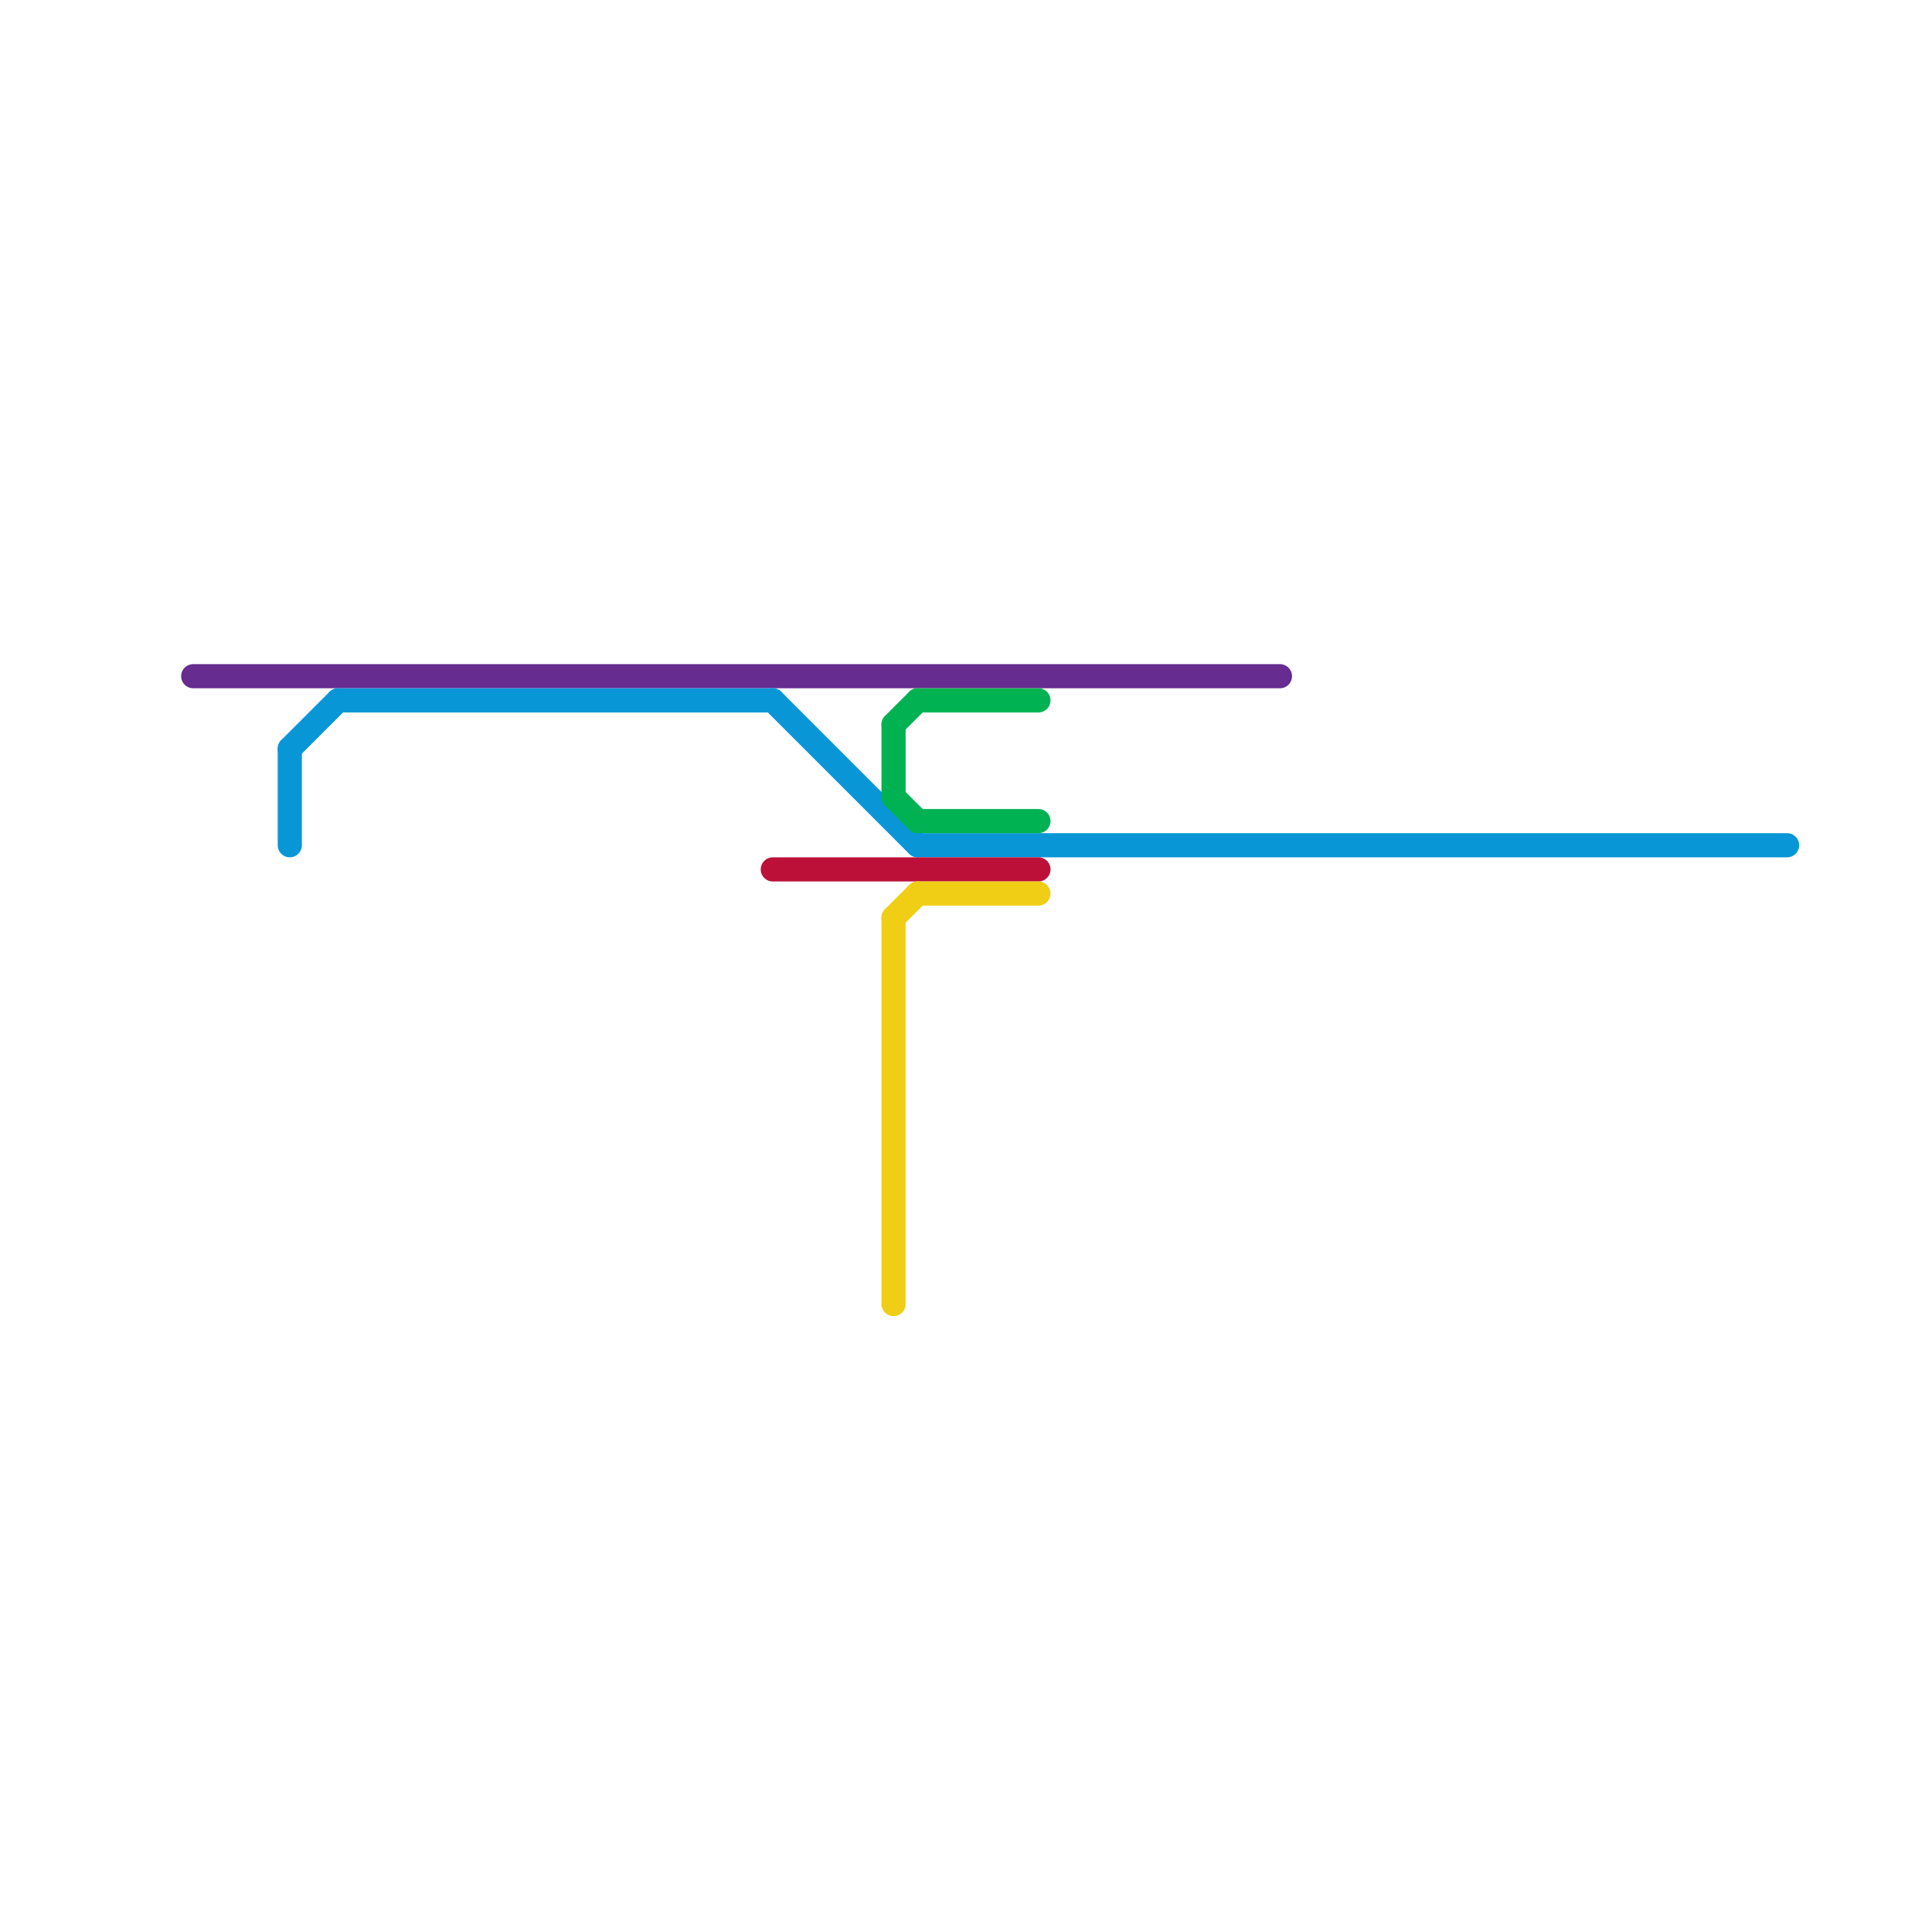 
<svg version="1.1" xmlns="http://www.w3.org/2000/svg" viewBox="0 0 80 80">
<style>text { font: 1px Helvetica; font-weight: 600; white-space: pre; dominant-baseline: central; } line { stroke-width: 1; fill: none; stroke-linecap: round; stroke-linejoin: round; } .c0 { stroke: #662c90 } .c1 { stroke: #0896d7 } .c2 { stroke: #bd1038 } .c3 { stroke: #00b251 } .c4 { stroke: #f0ce15 }</style><defs><g id="wm-xf"><circle r="1.2" fill="#000"/><circle r="0.9" fill="#fff"/><circle r="0.6" fill="#000"/><circle r="0.3" fill="#fff"/></g><g id="wm"><circle r="0.6" fill="#000"/><circle r="0.3" fill="#fff"/></g></defs><line class="c0" x1="8" y1="28" x2="53" y2="28"/><line class="c1" x1="12" y1="31" x2="12" y2="35"/><line class="c1" x1="12" y1="31" x2="14" y2="29"/><line class="c1" x1="14" y1="29" x2="32" y2="29"/><line class="c1" x1="32" y1="29" x2="38" y2="35"/><line class="c1" x1="38" y1="35" x2="74" y2="35"/><line class="c2" x1="32" y1="36" x2="43" y2="36"/><line class="c3" x1="37" y1="30" x2="37" y2="33"/><line class="c3" x1="37" y1="33" x2="38" y2="34"/><line class="c3" x1="37" y1="30" x2="38" y2="29"/><line class="c3" x1="38" y1="34" x2="43" y2="34"/><line class="c3" x1="38" y1="29" x2="43" y2="29"/><line class="c4" x1="38" y1="37" x2="43" y2="37"/><line class="c4" x1="37" y1="38" x2="37" y2="54"/><line class="c4" x1="37" y1="38" x2="38" y2="37"/>
</svg>
